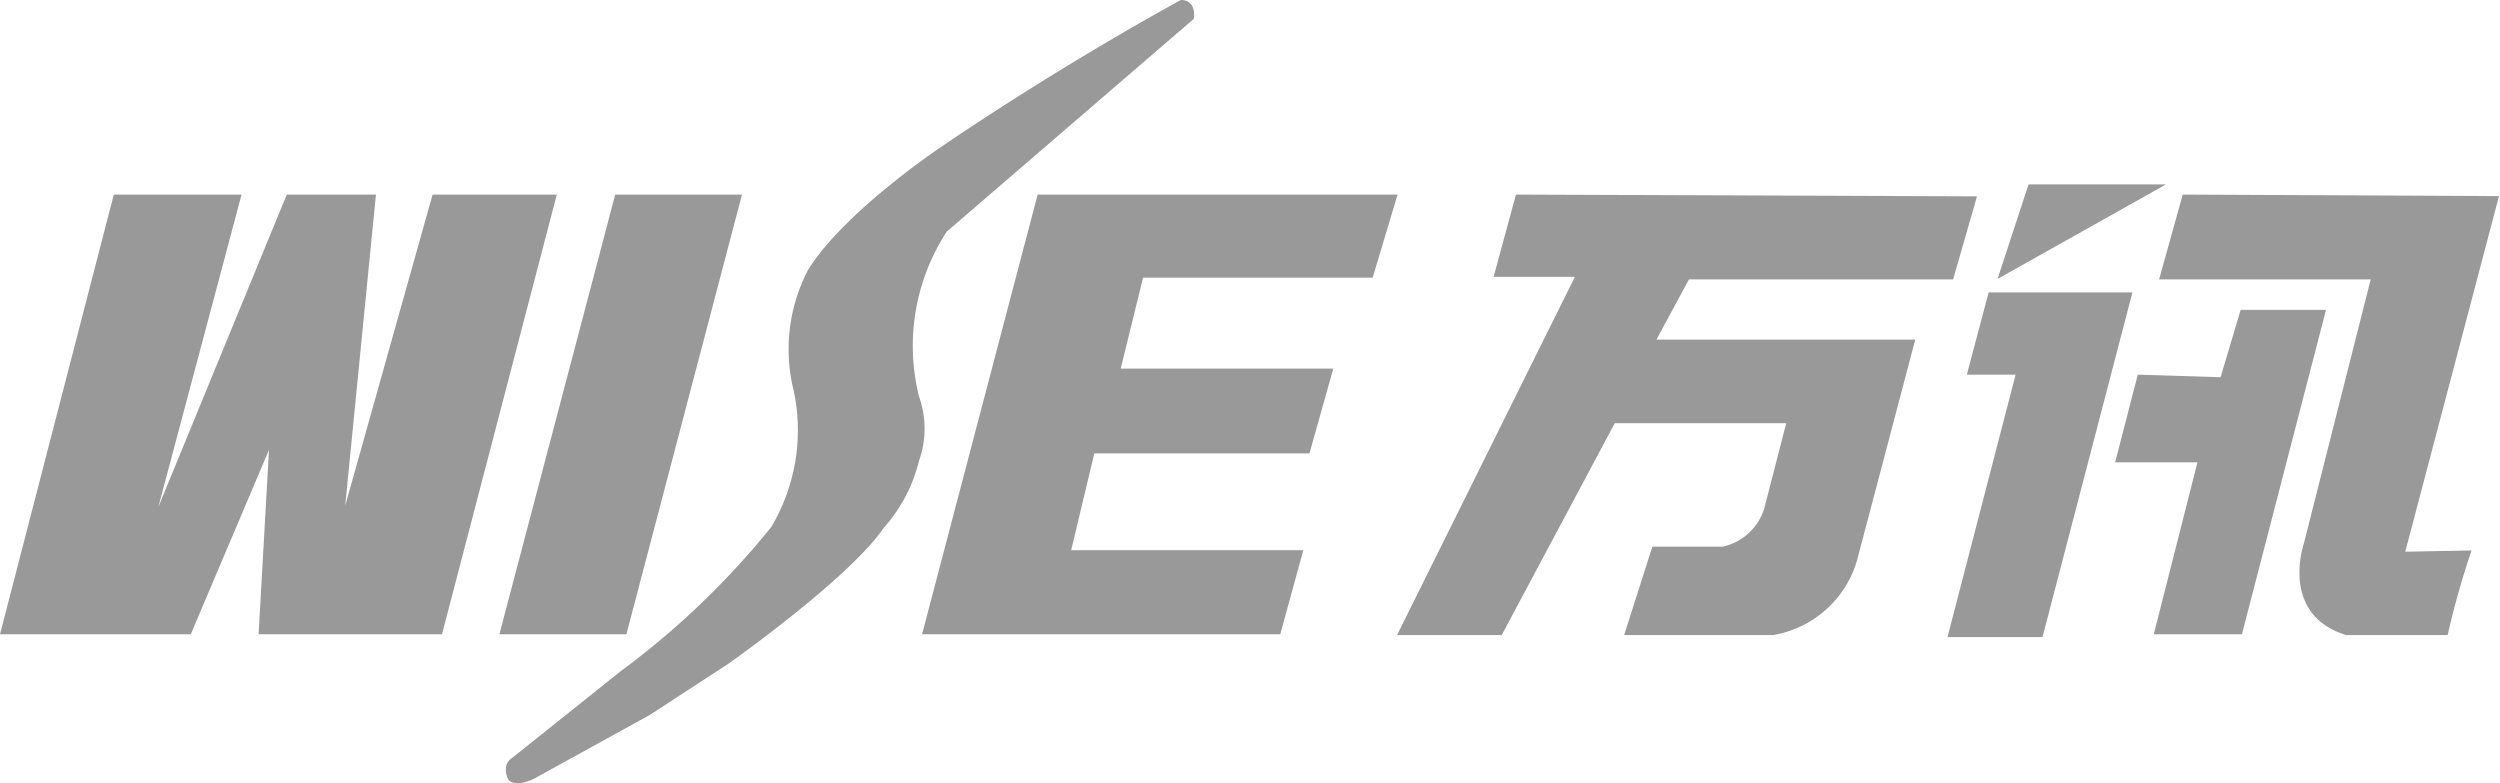 <svg xmlns="http://www.w3.org/2000/svg" viewBox="0 0 98.42 30.84"><defs><style>.cls-1{fill:#999;}</style></defs><g id="图层_2" data-name="图层 2"><g id="图层_1-2" data-name="图层 1"><polygon class="cls-1" points="9.51 7.66 4.48 7.66 0 24.97 7.51 24.97 10.59 17.71 10.18 24.97 17.4 24.97 21.92 7.66 17.03 7.66 13.59 19.91 14.8 7.66 11.29 7.66 6.23 19.97 9.51 7.66"/><polygon class="cls-1" points="24.22 7.66 19.66 24.97 24.66 24.97 29.21 7.66 24.22 7.66"/><polygon class="cls-1" points="40.85 7.66 36.3 24.97 50.4 24.97 51.31 21.66 42.17 21.66 43.08 17.85 51.55 17.85 52.49 14.51 44.12 14.51 45 10.93 54.04 10.93 55.02 7.66 40.85 7.66"/><path class="cls-1" d="M59.68,7.66,58.8,10.9H62L55,25h4.12l4.45-8.34h6.75L69.46,20a2.21,2.21,0,0,1-1.63,1.52H65.05L63.94,25h5.87a4.16,4.16,0,0,0,3.36-3.18l2.23-8.45-10.19,0L66.49,11l10.4,0,.94-3.27Z"/><polygon class="cls-1" points="78.29 11.51 77.43 14.75 79.35 14.75 76.67 25.08 80.41 25.08 83.95 11.51 78.29 11.51"/><polygon class="cls-1" points="79.86 7.26 78.64 10.98 85.27 7.26 79.86 7.26"/><path class="cls-1" d="M85.93,7.66,85,11h8.33L90.69,21.43S89.75,24.2,92.36,25h4a33,33,0,0,1,.94-3.33l-2.61.05,3.69-14Z"/><polygon class="cls-1" points="84.16 14.75 83.27 18.2 86.51 18.2 84.79 24.97 88.26 24.97 91.57 12.2 88.21 12.2 87.42 14.85 84.16 14.75"/><path class="cls-1" d="M37.27,9.12,47,.74S47.13,0,46.49,0c0,0-4.46,2.4-9.42,5.77,0,0-3.84,2.56-5.26,4.86a6.74,6.74,0,0,0-.61,4.55,7.44,7.44,0,0,1-.84,5.57,32,32,0,0,1-5.92,5.67l-4.27,3.41s-.44.23-.17.84c0,0,.17.37,1,0l4.59-2.53,3.07-2s4.75-3.34,6.14-5.37a6.16,6.16,0,0,0,1.38-2.63,3.77,3.77,0,0,0,0-2.53A8.24,8.24,0,0,1,37.27,9.12Z"/></g></g></svg>